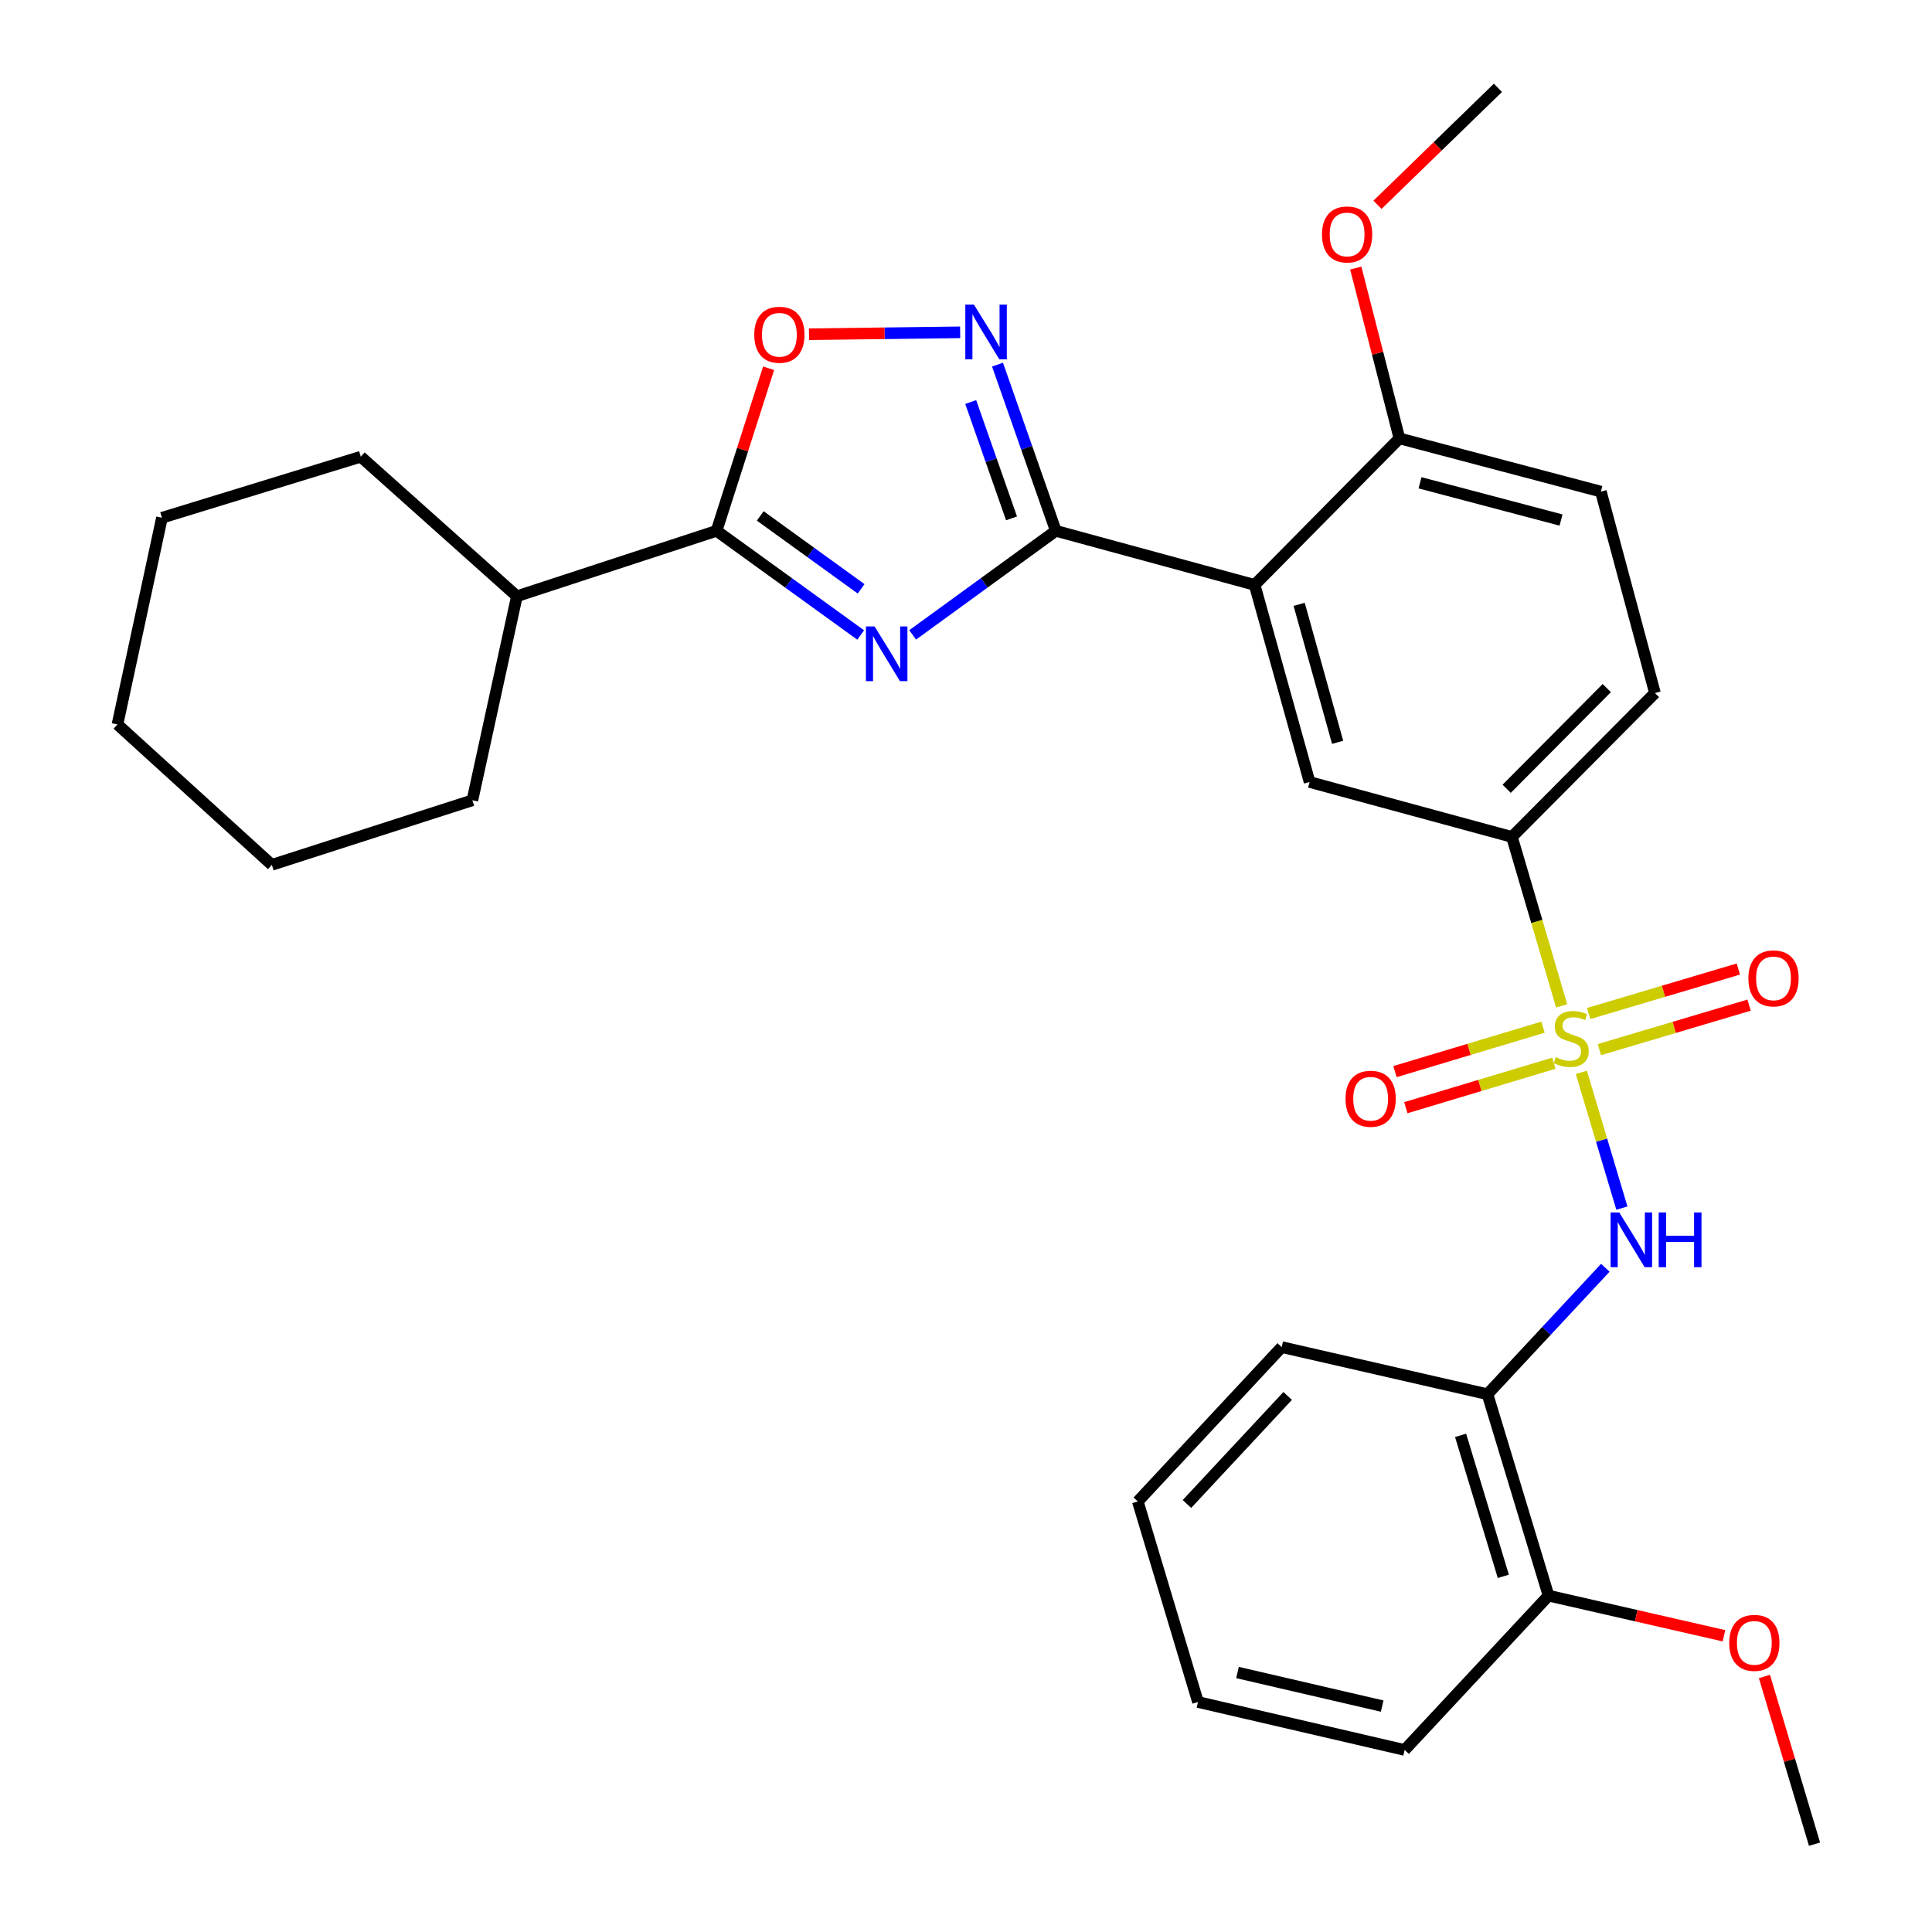 <?xml version='1.0' encoding='iso-8859-1'?>
<svg version='1.1' baseProfile='full'
              xmlns='http://www.w3.org/2000/svg'
                      xmlns:rdkit='http://www.rdkit.org/xml'
                      xmlns:xlink='http://www.w3.org/1999/xlink'
                  xml:space='preserve'
width='1000px' height='1000px' viewBox='0 0 1000 1000'>
<!-- END OF HEADER -->
<rect style='opacity:1.0;fill:#FFFFFF;stroke:none' width='1000' height='1000' x='0' y='0'> </rect>
<path class='bond-5' d='M 818.507,555.055 L 828.997,590.186' style='fill:none;fill-rule:evenodd;stroke:#CCCC00;stroke-width:6px;stroke-linecap:butt;stroke-linejoin:miter;stroke-opacity:1' />
<path class='bond-5' d='M 828.997,590.186 L 839.488,625.316' style='fill:none;fill-rule:evenodd;stroke:#0000FF;stroke-width:6px;stroke-linecap:butt;stroke-linejoin:miter;stroke-opacity:1' />
<path class='bond-7' d='M 808.298,520.618 L 795.438,476.905' style='fill:none;fill-rule:evenodd;stroke:#CCCC00;stroke-width:6px;stroke-linecap:butt;stroke-linejoin:miter;stroke-opacity:1' />
<path class='bond-7' d='M 795.438,476.905 L 782.577,433.193' style='fill:none;fill-rule:evenodd;stroke:#000000;stroke-width:6px;stroke-linecap:butt;stroke-linejoin:miter;stroke-opacity:1' />
<path class='bond-10' d='M 798.658,531.659 L 760.35,543.162' style='fill:none;fill-rule:evenodd;stroke:#CCCC00;stroke-width:6px;stroke-linecap:butt;stroke-linejoin:miter;stroke-opacity:1' />
<path class='bond-10' d='M 760.35,543.162 L 722.043,554.666' style='fill:none;fill-rule:evenodd;stroke:#FF0000;stroke-width:6px;stroke-linecap:butt;stroke-linejoin:miter;stroke-opacity:1' />
<path class='bond-10' d='M 804.265,550.331 L 765.958,561.835' style='fill:none;fill-rule:evenodd;stroke:#CCCC00;stroke-width:6px;stroke-linecap:butt;stroke-linejoin:miter;stroke-opacity:1' />
<path class='bond-10' d='M 765.958,561.835 L 727.65,573.338' style='fill:none;fill-rule:evenodd;stroke:#FF0000;stroke-width:6px;stroke-linecap:butt;stroke-linejoin:miter;stroke-opacity:1' />
<path class='bond-11' d='M 827.84,543.288 L 866.582,531.771' style='fill:none;fill-rule:evenodd;stroke:#CCCC00;stroke-width:6px;stroke-linecap:butt;stroke-linejoin:miter;stroke-opacity:1' />
<path class='bond-11' d='M 866.582,531.771 L 905.323,520.254' style='fill:none;fill-rule:evenodd;stroke:#FF0000;stroke-width:6px;stroke-linecap:butt;stroke-linejoin:miter;stroke-opacity:1' />
<path class='bond-11' d='M 822.285,524.599 L 861.026,513.083' style='fill:none;fill-rule:evenodd;stroke:#CCCC00;stroke-width:6px;stroke-linecap:butt;stroke-linejoin:miter;stroke-opacity:1' />
<path class='bond-11' d='M 861.026,513.083 L 899.767,501.566' style='fill:none;fill-rule:evenodd;stroke:#FF0000;stroke-width:6px;stroke-linecap:butt;stroke-linejoin:miter;stroke-opacity:1' />
<path class='bond-0' d='M 472.385,328.623 L 509.436,301.688' style='fill:none;fill-rule:evenodd;stroke:#0000FF;stroke-width:6px;stroke-linecap:butt;stroke-linejoin:miter;stroke-opacity:1' />
<path class='bond-0' d='M 509.436,301.688 L 546.488,274.753' style='fill:none;fill-rule:evenodd;stroke:#000000;stroke-width:6px;stroke-linecap:butt;stroke-linejoin:miter;stroke-opacity:1' />
<path class='bond-4' d='M 445.483,328.671 L 408.187,301.712' style='fill:none;fill-rule:evenodd;stroke:#0000FF;stroke-width:6px;stroke-linecap:butt;stroke-linejoin:miter;stroke-opacity:1' />
<path class='bond-4' d='M 408.187,301.712 L 370.891,274.753' style='fill:none;fill-rule:evenodd;stroke:#000000;stroke-width:6px;stroke-linecap:butt;stroke-linejoin:miter;stroke-opacity:1' />
<path class='bond-4' d='M 445.715,304.782 L 419.608,285.911' style='fill:none;fill-rule:evenodd;stroke:#0000FF;stroke-width:6px;stroke-linecap:butt;stroke-linejoin:miter;stroke-opacity:1' />
<path class='bond-4' d='M 419.608,285.911 L 393.501,267.04' style='fill:none;fill-rule:evenodd;stroke:#000000;stroke-width:6px;stroke-linecap:butt;stroke-linejoin:miter;stroke-opacity:1' />
<path class='bond-1' d='M 546.488,274.753 L 649.396,302.741' style='fill:none;fill-rule:evenodd;stroke:#000000;stroke-width:6px;stroke-linecap:butt;stroke-linejoin:miter;stroke-opacity:1' />
<path class='bond-3' d='M 546.488,274.753 L 531.399,231.742' style='fill:none;fill-rule:evenodd;stroke:#000000;stroke-width:6px;stroke-linecap:butt;stroke-linejoin:miter;stroke-opacity:1' />
<path class='bond-3' d='M 531.399,231.742 L 516.311,188.731' style='fill:none;fill-rule:evenodd;stroke:#0000FF;stroke-width:6px;stroke-linecap:butt;stroke-linejoin:miter;stroke-opacity:1' />
<path class='bond-3' d='M 523.564,268.303 L 513.002,238.196' style='fill:none;fill-rule:evenodd;stroke:#000000;stroke-width:6px;stroke-linecap:butt;stroke-linejoin:miter;stroke-opacity:1' />
<path class='bond-3' d='M 513.002,238.196 L 502.44,208.088' style='fill:none;fill-rule:evenodd;stroke:#0000FF;stroke-width:6px;stroke-linecap:butt;stroke-linejoin:miter;stroke-opacity:1' />
<path class='bond-2' d='M 649.396,302.741 L 677.839,404.761' style='fill:none;fill-rule:evenodd;stroke:#000000;stroke-width:6px;stroke-linecap:butt;stroke-linejoin:miter;stroke-opacity:1' />
<path class='bond-2' d='M 672.442,312.808 L 692.352,384.222' style='fill:none;fill-rule:evenodd;stroke:#000000;stroke-width:6px;stroke-linecap:butt;stroke-linejoin:miter;stroke-opacity:1' />
<path class='bond-30' d='M 649.396,302.741 L 724.337,226.911' style='fill:none;fill-rule:evenodd;stroke:#000000;stroke-width:6px;stroke-linecap:butt;stroke-linejoin:miter;stroke-opacity:1' />
<path class='bond-6' d='M 496.972,172.013 L 457.859,172.504' style='fill:none;fill-rule:evenodd;stroke:#0000FF;stroke-width:6px;stroke-linecap:butt;stroke-linejoin:miter;stroke-opacity:1' />
<path class='bond-6' d='M 457.859,172.504 L 418.746,172.995' style='fill:none;fill-rule:evenodd;stroke:#FF0000;stroke-width:6px;stroke-linecap:butt;stroke-linejoin:miter;stroke-opacity:1' />
<path class='bond-15' d='M 370.891,274.753 L 267.539,308.611' style='fill:none;fill-rule:evenodd;stroke:#000000;stroke-width:6px;stroke-linecap:butt;stroke-linejoin:miter;stroke-opacity:1' />
<path class='bond-32' d='M 370.891,274.753 L 384.359,232.683' style='fill:none;fill-rule:evenodd;stroke:#000000;stroke-width:6px;stroke-linecap:butt;stroke-linejoin:miter;stroke-opacity:1' />
<path class='bond-32' d='M 384.359,232.683 L 397.828,190.614' style='fill:none;fill-rule:evenodd;stroke:#FF0000;stroke-width:6px;stroke-linecap:butt;stroke-linejoin:miter;stroke-opacity:1' />
<path class='bond-9' d='M 830.921,656.19 L 800.418,688.915' style='fill:none;fill-rule:evenodd;stroke:#0000FF;stroke-width:6px;stroke-linecap:butt;stroke-linejoin:miter;stroke-opacity:1' />
<path class='bond-9' d='M 800.418,688.915 L 769.915,721.64' style='fill:none;fill-rule:evenodd;stroke:#000000;stroke-width:6px;stroke-linecap:butt;stroke-linejoin:miter;stroke-opacity:1' />
<path class='bond-8' d='M 782.577,433.193 L 677.839,404.761' style='fill:none;fill-rule:evenodd;stroke:#000000;stroke-width:6px;stroke-linecap:butt;stroke-linejoin:miter;stroke-opacity:1' />
<path class='bond-14' d='M 782.577,433.193 L 856.598,358.717' style='fill:none;fill-rule:evenodd;stroke:#000000;stroke-width:6px;stroke-linecap:butt;stroke-linejoin:miter;stroke-opacity:1' />
<path class='bond-14' d='M 779.852,408.278 L 831.667,356.145' style='fill:none;fill-rule:evenodd;stroke:#000000;stroke-width:6px;stroke-linecap:butt;stroke-linejoin:miter;stroke-opacity:1' />
<path class='bond-13' d='M 769.915,721.64 L 801.521,825.902' style='fill:none;fill-rule:evenodd;stroke:#000000;stroke-width:6px;stroke-linecap:butt;stroke-linejoin:miter;stroke-opacity:1' />
<path class='bond-13' d='M 755.998,742.936 L 778.122,815.919' style='fill:none;fill-rule:evenodd;stroke:#000000;stroke-width:6px;stroke-linecap:butt;stroke-linejoin:miter;stroke-opacity:1' />
<path class='bond-19' d='M 769.915,721.64 L 663.401,697.259' style='fill:none;fill-rule:evenodd;stroke:#000000;stroke-width:6px;stroke-linecap:butt;stroke-linejoin:miter;stroke-opacity:1' />
<path class='bond-12' d='M 724.337,226.911 L 828.61,254.455' style='fill:none;fill-rule:evenodd;stroke:#000000;stroke-width:6px;stroke-linecap:butt;stroke-linejoin:miter;stroke-opacity:1' />
<path class='bond-12' d='M 734.999,249.892 L 807.99,269.173' style='fill:none;fill-rule:evenodd;stroke:#000000;stroke-width:6px;stroke-linecap:butt;stroke-linejoin:miter;stroke-opacity:1' />
<path class='bond-17' d='M 724.337,226.911 L 713.039,182.835' style='fill:none;fill-rule:evenodd;stroke:#000000;stroke-width:6px;stroke-linecap:butt;stroke-linejoin:miter;stroke-opacity:1' />
<path class='bond-17' d='M 713.039,182.835 L 701.742,138.76' style='fill:none;fill-rule:evenodd;stroke:#FF0000;stroke-width:6px;stroke-linecap:butt;stroke-linejoin:miter;stroke-opacity:1' />
<path class='bond-18' d='M 801.521,825.902 L 846.918,836.283' style='fill:none;fill-rule:evenodd;stroke:#000000;stroke-width:6px;stroke-linecap:butt;stroke-linejoin:miter;stroke-opacity:1' />
<path class='bond-18' d='M 846.918,836.283 L 892.315,846.664' style='fill:none;fill-rule:evenodd;stroke:#FF0000;stroke-width:6px;stroke-linecap:butt;stroke-linejoin:miter;stroke-opacity:1' />
<path class='bond-20' d='M 801.521,825.902 L 727.045,905.783' style='fill:none;fill-rule:evenodd;stroke:#000000;stroke-width:6px;stroke-linecap:butt;stroke-linejoin:miter;stroke-opacity:1' />
<path class='bond-16' d='M 856.598,358.717 L 828.61,254.455' style='fill:none;fill-rule:evenodd;stroke:#000000;stroke-width:6px;stroke-linecap:butt;stroke-linejoin:miter;stroke-opacity:1' />
<path class='bond-21' d='M 267.539,308.611 L 186.749,236.399' style='fill:none;fill-rule:evenodd;stroke:#000000;stroke-width:6px;stroke-linecap:butt;stroke-linejoin:miter;stroke-opacity:1' />
<path class='bond-22' d='M 267.539,308.611 L 244.512,414.227' style='fill:none;fill-rule:evenodd;stroke:#000000;stroke-width:6px;stroke-linecap:butt;stroke-linejoin:miter;stroke-opacity:1' />
<path class='bond-23' d='M 712.98,106.006 L 744.156,75.731' style='fill:none;fill-rule:evenodd;stroke:#FF0000;stroke-width:6px;stroke-linecap:butt;stroke-linejoin:miter;stroke-opacity:1' />
<path class='bond-23' d='M 744.156,75.731 L 775.331,45.455' style='fill:none;fill-rule:evenodd;stroke:#000000;stroke-width:6px;stroke-linecap:butt;stroke-linejoin:miter;stroke-opacity:1' />
<path class='bond-24' d='M 913.269,867.743 L 926.233,911.144' style='fill:none;fill-rule:evenodd;stroke:#FF0000;stroke-width:6px;stroke-linecap:butt;stroke-linejoin:miter;stroke-opacity:1' />
<path class='bond-24' d='M 926.233,911.144 L 939.198,954.545' style='fill:none;fill-rule:evenodd;stroke:#000000;stroke-width:6px;stroke-linecap:butt;stroke-linejoin:miter;stroke-opacity:1' />
<path class='bond-25' d='M 663.401,697.259 L 588.925,777.151' style='fill:none;fill-rule:evenodd;stroke:#000000;stroke-width:6px;stroke-linecap:butt;stroke-linejoin:miter;stroke-opacity:1' />
<path class='bond-25' d='M 666.49,722.537 L 614.357,778.461' style='fill:none;fill-rule:evenodd;stroke:#000000;stroke-width:6px;stroke-linecap:butt;stroke-linejoin:miter;stroke-opacity:1' />
<path class='bond-31' d='M 727.045,905.783 L 620.076,880.958' style='fill:none;fill-rule:evenodd;stroke:#000000;stroke-width:6px;stroke-linecap:butt;stroke-linejoin:miter;stroke-opacity:1' />
<path class='bond-31' d='M 715.407,883.068 L 640.529,865.69' style='fill:none;fill-rule:evenodd;stroke:#000000;stroke-width:6px;stroke-linecap:butt;stroke-linejoin:miter;stroke-opacity:1' />
<path class='bond-27' d='M 186.749,236.399 L 83.83,267.994' style='fill:none;fill-rule:evenodd;stroke:#000000;stroke-width:6px;stroke-linecap:butt;stroke-linejoin:miter;stroke-opacity:1' />
<path class='bond-28' d='M 244.512,414.227 L 140.705,447.642' style='fill:none;fill-rule:evenodd;stroke:#000000;stroke-width:6px;stroke-linecap:butt;stroke-linejoin:miter;stroke-opacity:1' />
<path class='bond-26' d='M 588.925,777.151 L 620.076,880.958' style='fill:none;fill-rule:evenodd;stroke:#000000;stroke-width:6px;stroke-linecap:butt;stroke-linejoin:miter;stroke-opacity:1' />
<path class='bond-33' d='M 83.83,267.994 L 60.803,374.975' style='fill:none;fill-rule:evenodd;stroke:#000000;stroke-width:6px;stroke-linecap:butt;stroke-linejoin:miter;stroke-opacity:1' />
<path class='bond-29' d='M 140.705,447.642 L 60.803,374.975' style='fill:none;fill-rule:evenodd;stroke:#000000;stroke-width:6px;stroke-linecap:butt;stroke-linejoin:miter;stroke-opacity:1' />
<path  class='atom-0' d='M 805.251 547.175
Q 805.571 547.295, 806.891 547.855
Q 808.211 548.415, 809.651 548.775
Q 811.131 549.095, 812.571 549.095
Q 815.251 549.095, 816.811 547.815
Q 818.371 546.495, 818.371 544.215
Q 818.371 542.655, 817.571 541.695
Q 816.811 540.735, 815.611 540.215
Q 814.411 539.695, 812.411 539.095
Q 809.891 538.335, 808.371 537.615
Q 806.891 536.895, 805.811 535.375
Q 804.771 533.855, 804.771 531.295
Q 804.771 527.735, 807.171 525.535
Q 809.611 523.335, 814.411 523.335
Q 817.691 523.335, 821.411 524.895
L 820.491 527.975
Q 817.091 526.575, 814.531 526.575
Q 811.771 526.575, 810.251 527.735
Q 808.731 528.855, 808.771 530.815
Q 808.771 532.335, 809.531 533.255
Q 810.331 534.175, 811.451 534.695
Q 812.611 535.215, 814.531 535.815
Q 817.091 536.615, 818.611 537.415
Q 820.131 538.215, 821.211 539.855
Q 822.331 541.455, 822.331 544.215
Q 822.331 548.135, 819.691 550.255
Q 817.091 552.335, 812.731 552.335
Q 810.211 552.335, 808.291 551.775
Q 806.411 551.255, 804.171 550.335
L 805.251 547.175
' fill='#CCCC00'/>
<path  class='atom-1' d='M 452.679 324.237
L 461.959 339.237
Q 462.879 340.717, 464.359 343.397
Q 465.839 346.077, 465.919 346.237
L 465.919 324.237
L 469.679 324.237
L 469.679 352.557
L 465.799 352.557
L 455.839 336.157
Q 454.679 334.237, 453.439 332.037
Q 452.239 329.837, 451.879 329.157
L 451.879 352.557
L 448.199 352.557
L 448.199 324.237
L 452.679 324.237
' fill='#0000FF'/>
<path  class='atom-4' d='M 504.127 157.685
L 513.407 172.685
Q 514.327 174.165, 515.807 176.845
Q 517.287 179.525, 517.367 179.685
L 517.367 157.685
L 521.127 157.685
L 521.127 186.005
L 517.247 186.005
L 507.287 169.605
Q 506.127 167.685, 504.887 165.485
Q 503.687 163.285, 503.327 162.605
L 503.327 186.005
L 499.647 186.005
L 499.647 157.685
L 504.127 157.685
' fill='#0000FF'/>
<path  class='atom-6' d='M 838.131 627.578
L 847.411 642.578
Q 848.331 644.058, 849.811 646.738
Q 851.291 649.418, 851.371 649.578
L 851.371 627.578
L 855.131 627.578
L 855.131 655.898
L 851.251 655.898
L 841.291 639.498
Q 840.131 637.578, 838.891 635.378
Q 837.691 633.178, 837.331 632.498
L 837.331 655.898
L 833.651 655.898
L 833.651 627.578
L 838.131 627.578
' fill='#0000FF'/>
<path  class='atom-6' d='M 858.531 627.578
L 862.371 627.578
L 862.371 639.618
L 876.851 639.618
L 876.851 627.578
L 880.691 627.578
L 880.691 655.898
L 876.851 655.898
L 876.851 642.818
L 862.371 642.818
L 862.371 655.898
L 858.531 655.898
L 858.531 627.578
' fill='#0000FF'/>
<path  class='atom-7' d='M 390.407 173.268
Q 390.407 166.468, 393.767 162.668
Q 397.127 158.868, 403.407 158.868
Q 409.687 158.868, 413.047 162.668
Q 416.407 166.468, 416.407 173.268
Q 416.407 180.148, 413.007 184.068
Q 409.607 187.948, 403.407 187.948
Q 397.167 187.948, 393.767 184.068
Q 390.407 180.188, 390.407 173.268
M 403.407 184.748
Q 407.727 184.748, 410.047 181.868
Q 412.407 178.948, 412.407 173.268
Q 412.407 167.708, 410.047 164.908
Q 407.727 162.068, 403.407 162.068
Q 399.087 162.068, 396.727 164.868
Q 394.407 167.668, 394.407 173.268
Q 394.407 178.988, 396.727 181.868
Q 399.087 184.748, 403.407 184.748
' fill='#FF0000'/>
<path  class='atom-11' d='M 696.444 568.707
Q 696.444 561.907, 699.804 558.107
Q 703.164 554.307, 709.444 554.307
Q 715.724 554.307, 719.084 558.107
Q 722.444 561.907, 722.444 568.707
Q 722.444 575.587, 719.044 579.507
Q 715.644 583.387, 709.444 583.387
Q 703.204 583.387, 699.804 579.507
Q 696.444 575.627, 696.444 568.707
M 709.444 580.187
Q 713.764 580.187, 716.084 577.307
Q 718.444 574.387, 718.444 568.707
Q 718.444 563.147, 716.084 560.347
Q 713.764 557.507, 709.444 557.507
Q 705.124 557.507, 702.764 560.307
Q 700.444 563.107, 700.444 568.707
Q 700.444 574.427, 702.764 577.307
Q 705.124 580.187, 709.444 580.187
' fill='#FF0000'/>
<path  class='atom-12' d='M 904.968 506.405
Q 904.968 499.605, 908.328 495.805
Q 911.688 492.005, 917.968 492.005
Q 924.248 492.005, 927.608 495.805
Q 930.968 499.605, 930.968 506.405
Q 930.968 513.285, 927.568 517.205
Q 924.168 521.085, 917.968 521.085
Q 911.728 521.085, 908.328 517.205
Q 904.968 513.325, 904.968 506.405
M 917.968 517.885
Q 922.288 517.885, 924.608 515.005
Q 926.968 512.085, 926.968 506.405
Q 926.968 500.845, 924.608 498.045
Q 922.288 495.205, 917.968 495.205
Q 913.648 495.205, 911.288 498.005
Q 908.968 500.805, 908.968 506.405
Q 908.968 512.125, 911.288 515.005
Q 913.648 517.885, 917.968 517.885
' fill='#FF0000'/>
<path  class='atom-18' d='M 684.259 121.353
Q 684.259 114.553, 687.619 110.753
Q 690.979 106.953, 697.259 106.953
Q 703.539 106.953, 706.899 110.753
Q 710.259 114.553, 710.259 121.353
Q 710.259 128.233, 706.859 132.153
Q 703.459 136.033, 697.259 136.033
Q 691.019 136.033, 687.619 132.153
Q 684.259 128.273, 684.259 121.353
M 697.259 132.833
Q 701.579 132.833, 703.899 129.953
Q 706.259 127.033, 706.259 121.353
Q 706.259 115.793, 703.899 112.993
Q 701.579 110.153, 697.259 110.153
Q 692.939 110.153, 690.579 112.953
Q 688.259 115.753, 688.259 121.353
Q 688.259 127.073, 690.579 129.953
Q 692.939 132.833, 697.259 132.833
' fill='#FF0000'/>
<path  class='atom-19' d='M 895.047 850.342
Q 895.047 843.542, 898.407 839.742
Q 901.767 835.942, 908.047 835.942
Q 914.327 835.942, 917.687 839.742
Q 921.047 843.542, 921.047 850.342
Q 921.047 857.222, 917.647 861.142
Q 914.247 865.022, 908.047 865.022
Q 901.807 865.022, 898.407 861.142
Q 895.047 857.262, 895.047 850.342
M 908.047 861.822
Q 912.367 861.822, 914.687 858.942
Q 917.047 856.022, 917.047 850.342
Q 917.047 844.782, 914.687 841.982
Q 912.367 839.142, 908.047 839.142
Q 903.727 839.142, 901.367 841.942
Q 899.047 844.742, 899.047 850.342
Q 899.047 856.062, 901.367 858.942
Q 903.727 861.822, 908.047 861.822
' fill='#FF0000'/>
</svg>
